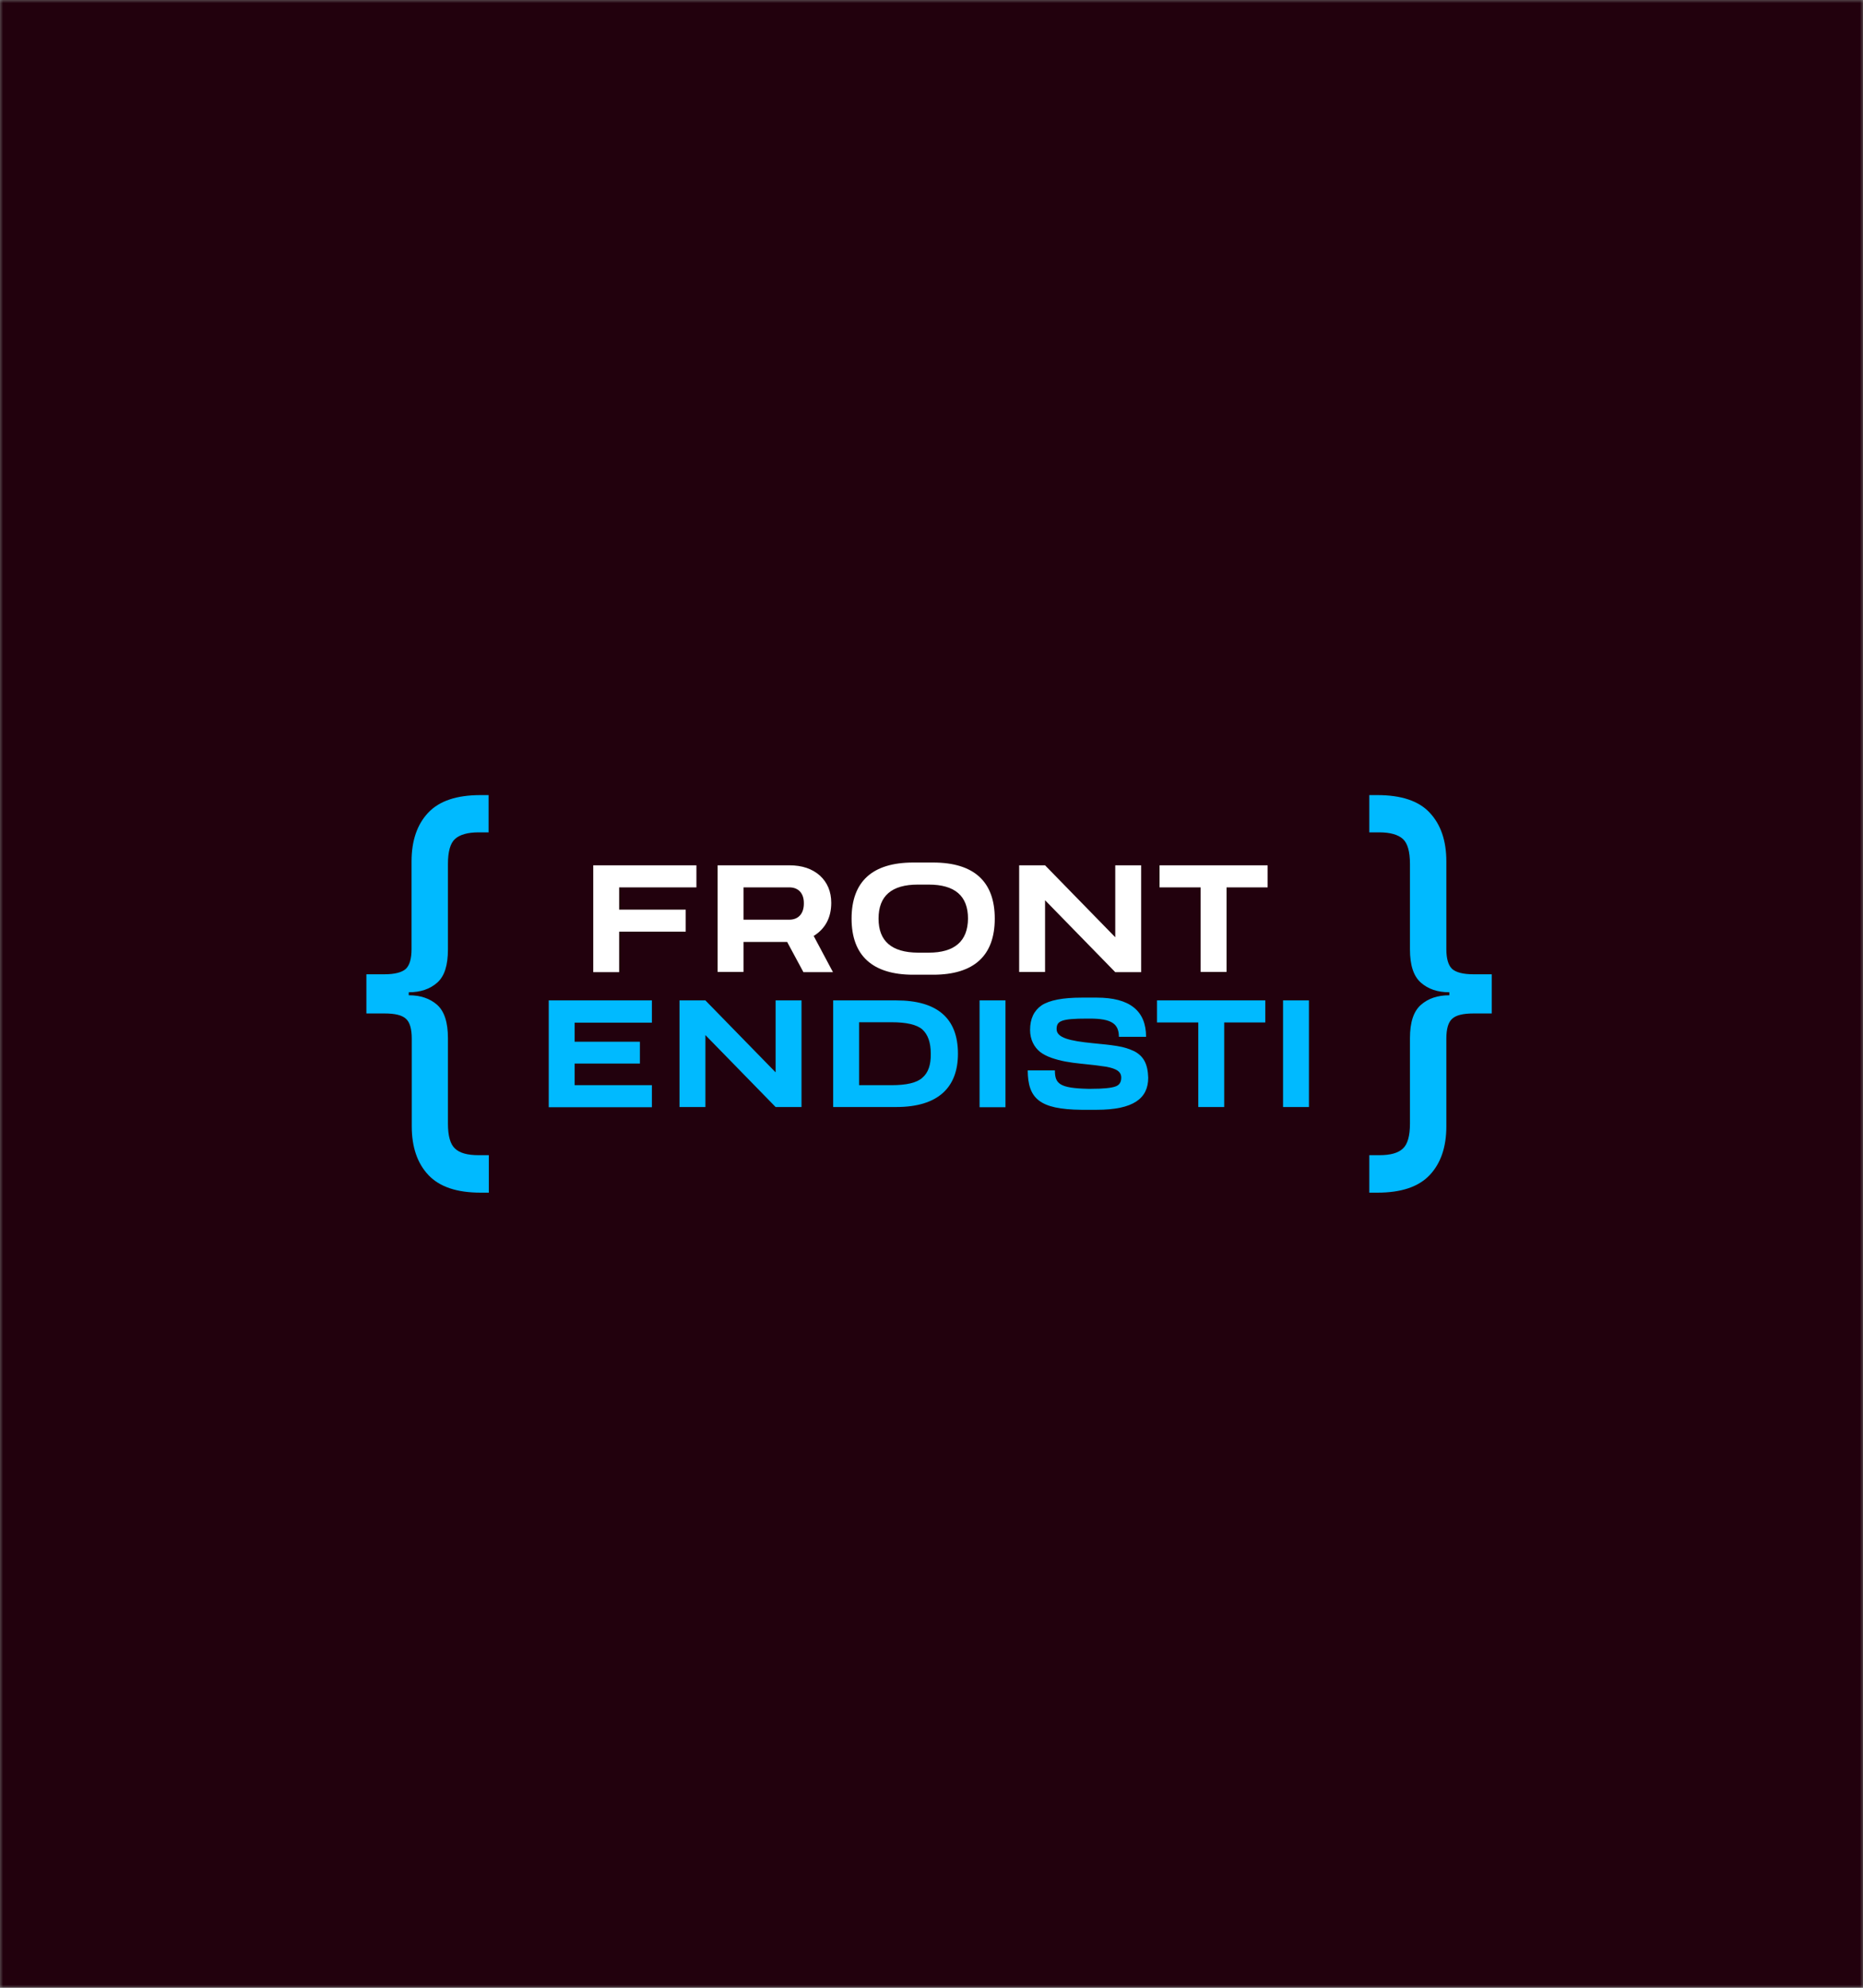 <svg width="300" height="320" fill="none" xmlns="http://www.w3.org/2000/svg"><rect width="100%" height="100%" fill="#808080" stroke="none"/><mask id="a" style="mask-type:alpha" maskUnits="userSpaceOnUse" x="0" y="0" width="300" height="320"><path fill="#FF4545" d="M0 0h300v320H0z"/></mask><g mask="url(#a)"><path fill="#22010D" d="M0 0h300v320H0z" style="mix-blend-mode:multiply"/><path d="M133.856 145.336c0-1.792-.62-3.274-1.826-4.377-1.241-1.103-2.861-1.655-4.929-1.655h-11.545v17.164h4.17v-4.825h7.031l2.619 4.859h4.756l-3.102-5.824c1.861-1.172 2.826-2.93 2.826-5.342Zm-6.755 2.722h-7.375v-5.204h7.375c1.482 0 2.344.965 2.344 2.516.034 1.689-.862 2.688-2.344 2.688Zm52.489 2.826-11.304-11.58h-4.17v17.164h4.17v-11.546l11.304 11.58h4.17v-17.198h-4.17v11.58Zm-84.058 5.618h4.17v-6.514h10.719v-3.549H99.702v-3.585h12.442v-3.55H95.532v17.198Zm91.192-17.198v3.55h6.617v13.614h4.171v-13.614h6.617v-3.55h-17.405Zm-36.463-.448h-3.205c-6.583 0-9.926 3.068-9.926 9.03s3.378 9.03 9.926 9.03h3.205c6.583 0 9.926-3.068 9.926-9.03s-3.343-9.03-9.926-9.03Zm-.724 14.51h-1.723c-4.239-.035-6.341-1.861-6.341-5.48 0-3.653 2.102-5.48 6.341-5.48h1.723c4.239 0 6.342 1.827 6.342 5.48-.035 3.619-2.137 5.48-6.342 5.48Z" fill="#fff"/><path d="M144.333 161.051h-10.167v17.163h10.167c6.755 0 9.926-3.17 9.926-8.581 0-5.721-3.343-8.582-9.926-8.582Zm4.205 12.442c-.896.827-2.585 1.206-4.963 1.206h-5.238v-10.133h5.238c2.378 0 4.067.38 4.963 1.172.896.827 1.344 2.103 1.344 3.895.035 1.792-.413 3.067-1.344 3.86Zm-23.642-.862-11.305-11.58h-4.17v17.163h4.17v-11.58l11.305 11.58h4.17v-17.163h-4.17v11.58Zm-36.532 5.618h16.611v-3.55H92.534v-3.481h10.511v-3.515H92.534v-3.068h12.441v-3.584H88.364v17.198Zm94.259-9.03c-.862-.379-1.482-.62-2.757-.827-1.275-.207-2.171-.276-3.86-.448-3.86-.379-5.859-.896-5.859-2.275 0-1.309.724-1.688 4.894-1.688h.482c3.447 0 4.653.827 4.653 2.929h4.377c0-4.205-2.654-6.307-7.927-6.307h-2.447c-3.032 0-5.169.414-6.444 1.241-1.241.861-1.862 2.171-1.862 3.963 0 1.551.655 2.757 1.586 3.515.482.38 1.068.69 1.826.965 1.482.517 2.895.759 4.894.965h.035c1.757.173 2.86.311 3.963.483 1.586.31 2.378.758 2.378 1.758 0 .723-.31 1.206-.93 1.413-.655.241-1.93.379-3.929.379h-.483c-4.618-.104-5.342-.827-5.342-2.964h-4.377c.035 4.515 1.861 6.272 8.651 6.341h2.447c5.928 0 8.306-1.826 8.306-5.169-.069-2.241-.758-3.481-2.275-4.274Zm3.722-4.618h6.617v13.613h4.17v-13.613h6.618v-3.55h-17.439v3.55h.034Zm-28.605 13.648h4.17v-17.198h-4.17v17.198Zm48.87-17.198v17.163h4.17v-17.163h-4.17ZM78.68 185.969h-1.62c-1.793 0-3.034-.345-3.792-1.069-.758-.689-1.137-2.033-1.137-4.032v-13.751c0-2.55-.586-4.308-1.723-5.342-1.172-1.034-2.689-1.551-4.584-1.551v-.482c1.895 0 3.412-.517 4.584-1.551 1.171-1.034 1.723-2.792 1.723-5.342v-13.752c0-1.998.379-3.343 1.137-4.032.758-.689 2.034-1.068 3.791-1.068h1.62V128h-1.31c-3.825 0-6.617.931-8.409 2.826-1.792 1.896-2.688 4.515-2.688 7.858v14.096c0 1.551-.31 2.619-.93 3.205-.62.551-1.758.862-3.447.862H59v6.306h2.93c1.688 0 2.825.276 3.446.862.62.552.93 1.62.93 3.205v14.096c0 3.343.897 5.962 2.689 7.858 1.792 1.895 4.583 2.826 8.409 2.826h1.31v-6.031h-.035Zm141.819 0h1.62c1.792 0 3.033-.345 3.791-1.069.758-.689 1.137-2.033 1.137-4.032v-13.751c0-2.55.586-4.308 1.758-5.342 1.172-1.034 2.688-1.551 4.584-1.551v-.482c-1.896 0-3.412-.517-4.584-1.551-1.172-1.034-1.758-2.792-1.758-5.342v-13.752c0-1.998-.379-3.343-1.137-4.032-.758-.689-2.033-1.068-3.791-1.068h-1.62V128h1.31c3.825 0 6.651.931 8.409 2.826 1.792 1.896 2.688 4.515 2.688 7.858v14.096c0 1.551.31 2.619.931 3.205.62.551 1.757.862 3.446.862h2.93v6.306h-2.93c-1.689 0-2.826.276-3.446.862-.621.552-.931 1.62-.931 3.205v14.096c0 3.343-.896 5.962-2.688 7.858-1.792 1.895-4.584 2.826-8.409 2.826h-1.31v-6.031Z" fill="#00BAFF"/></g></svg>